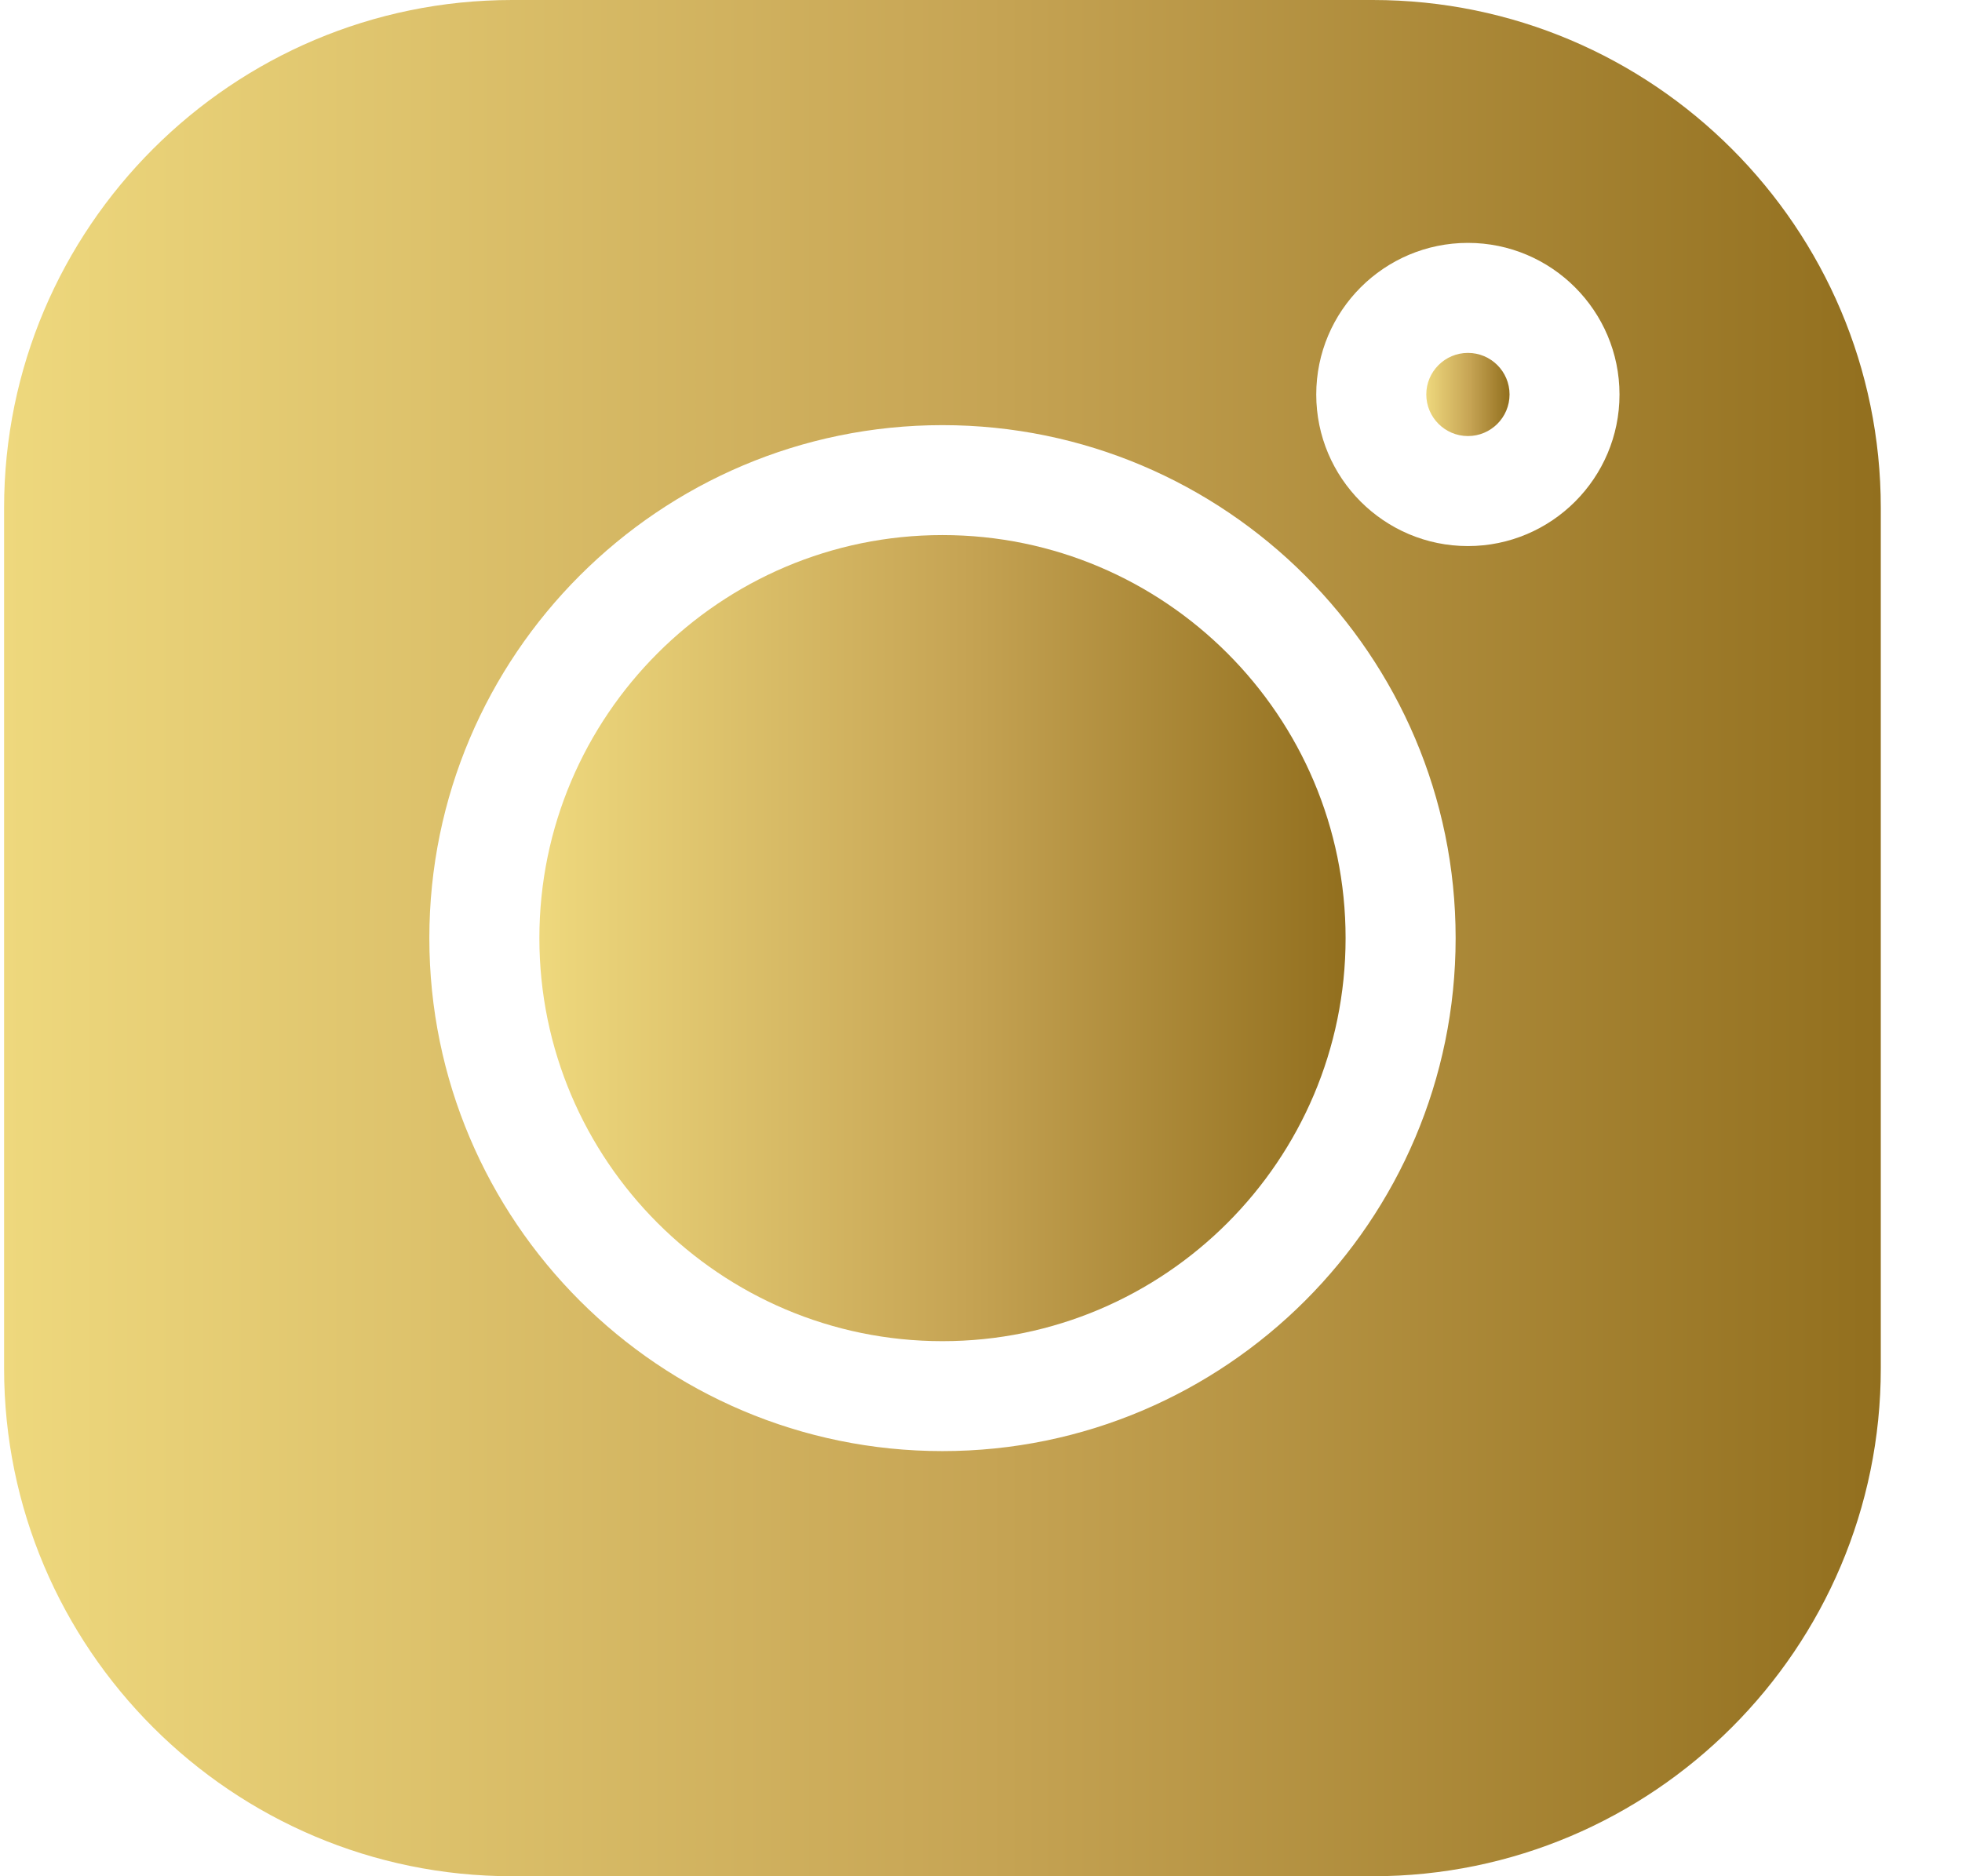 <svg width="23" height="22" viewBox="0 0 23 22" fill="none" xmlns="http://www.w3.org/2000/svg">
<path fill-rule="evenodd" clip-rule="evenodd" d="M16.093 0H6.004C2.72 0 0.048 2.671 0.048 5.955V16.045C0.048 19.329 2.72 22 6.004 22H16.093C19.377 22 22.048 19.329 22.048 16.045V5.955C22.048 2.671 19.377 0 16.093 0ZM11.048 17.015C7.731 17.015 5.033 14.317 5.033 11C5.033 7.683 7.731 4.985 11.048 4.985C14.365 4.985 17.064 7.683 17.064 11C17.064 14.317 14.365 17.015 11.048 17.015ZM15.43 4.626C15.43 5.606 16.227 6.403 17.208 6.403C18.188 6.403 18.985 5.606 18.985 4.626C18.985 3.645 18.188 2.848 17.208 2.848C16.227 2.848 15.43 3.645 15.43 4.626Z" fill="url(#paint0_linear_0_804)"/>
<path d="M11.048 6.274C8.443 6.274 6.323 8.394 6.323 11C6.323 13.606 8.443 15.726 11.048 15.726C13.654 15.726 15.774 13.606 15.774 11C15.774 8.394 13.654 6.274 11.048 6.274Z" fill="url(#paint1_linear_0_804)"/>
<path d="M17.208 4.138C16.939 4.138 16.72 4.357 16.72 4.625C16.72 4.894 16.939 5.113 17.208 5.113C17.477 5.113 17.696 4.895 17.696 4.625C17.696 4.356 17.477 4.138 17.208 4.138Z" fill="url(#paint2_linear_0_804)"/>
<defs>
<linearGradient id="paint0_linear_0_804" x1="0.048" y1="22" x2="22.048" y2="22" gradientUnits="userSpaceOnUse">
<stop stop-color="#EED87D"/>
<stop offset="0.525" stop-color="#C6A454"/>
<stop offset="1" stop-color="#926F1E"/>
</linearGradient>
<linearGradient id="paint1_linear_0_804" x1="6.323" y1="15.726" x2="15.774" y2="15.726" gradientUnits="userSpaceOnUse">
<stop stop-color="#EED87D"/>
<stop offset="0.525" stop-color="#C6A454"/>
<stop offset="1" stop-color="#926F1E"/>
</linearGradient>
<linearGradient id="paint2_linear_0_804" x1="16.72" y1="5.113" x2="17.696" y2="5.113" gradientUnits="userSpaceOnUse">
<stop stop-color="#EED87D"/>
<stop offset="0.525" stop-color="#C6A454"/>
<stop offset="1" stop-color="#926F1E"/>
</linearGradient>
</defs>
</svg>

